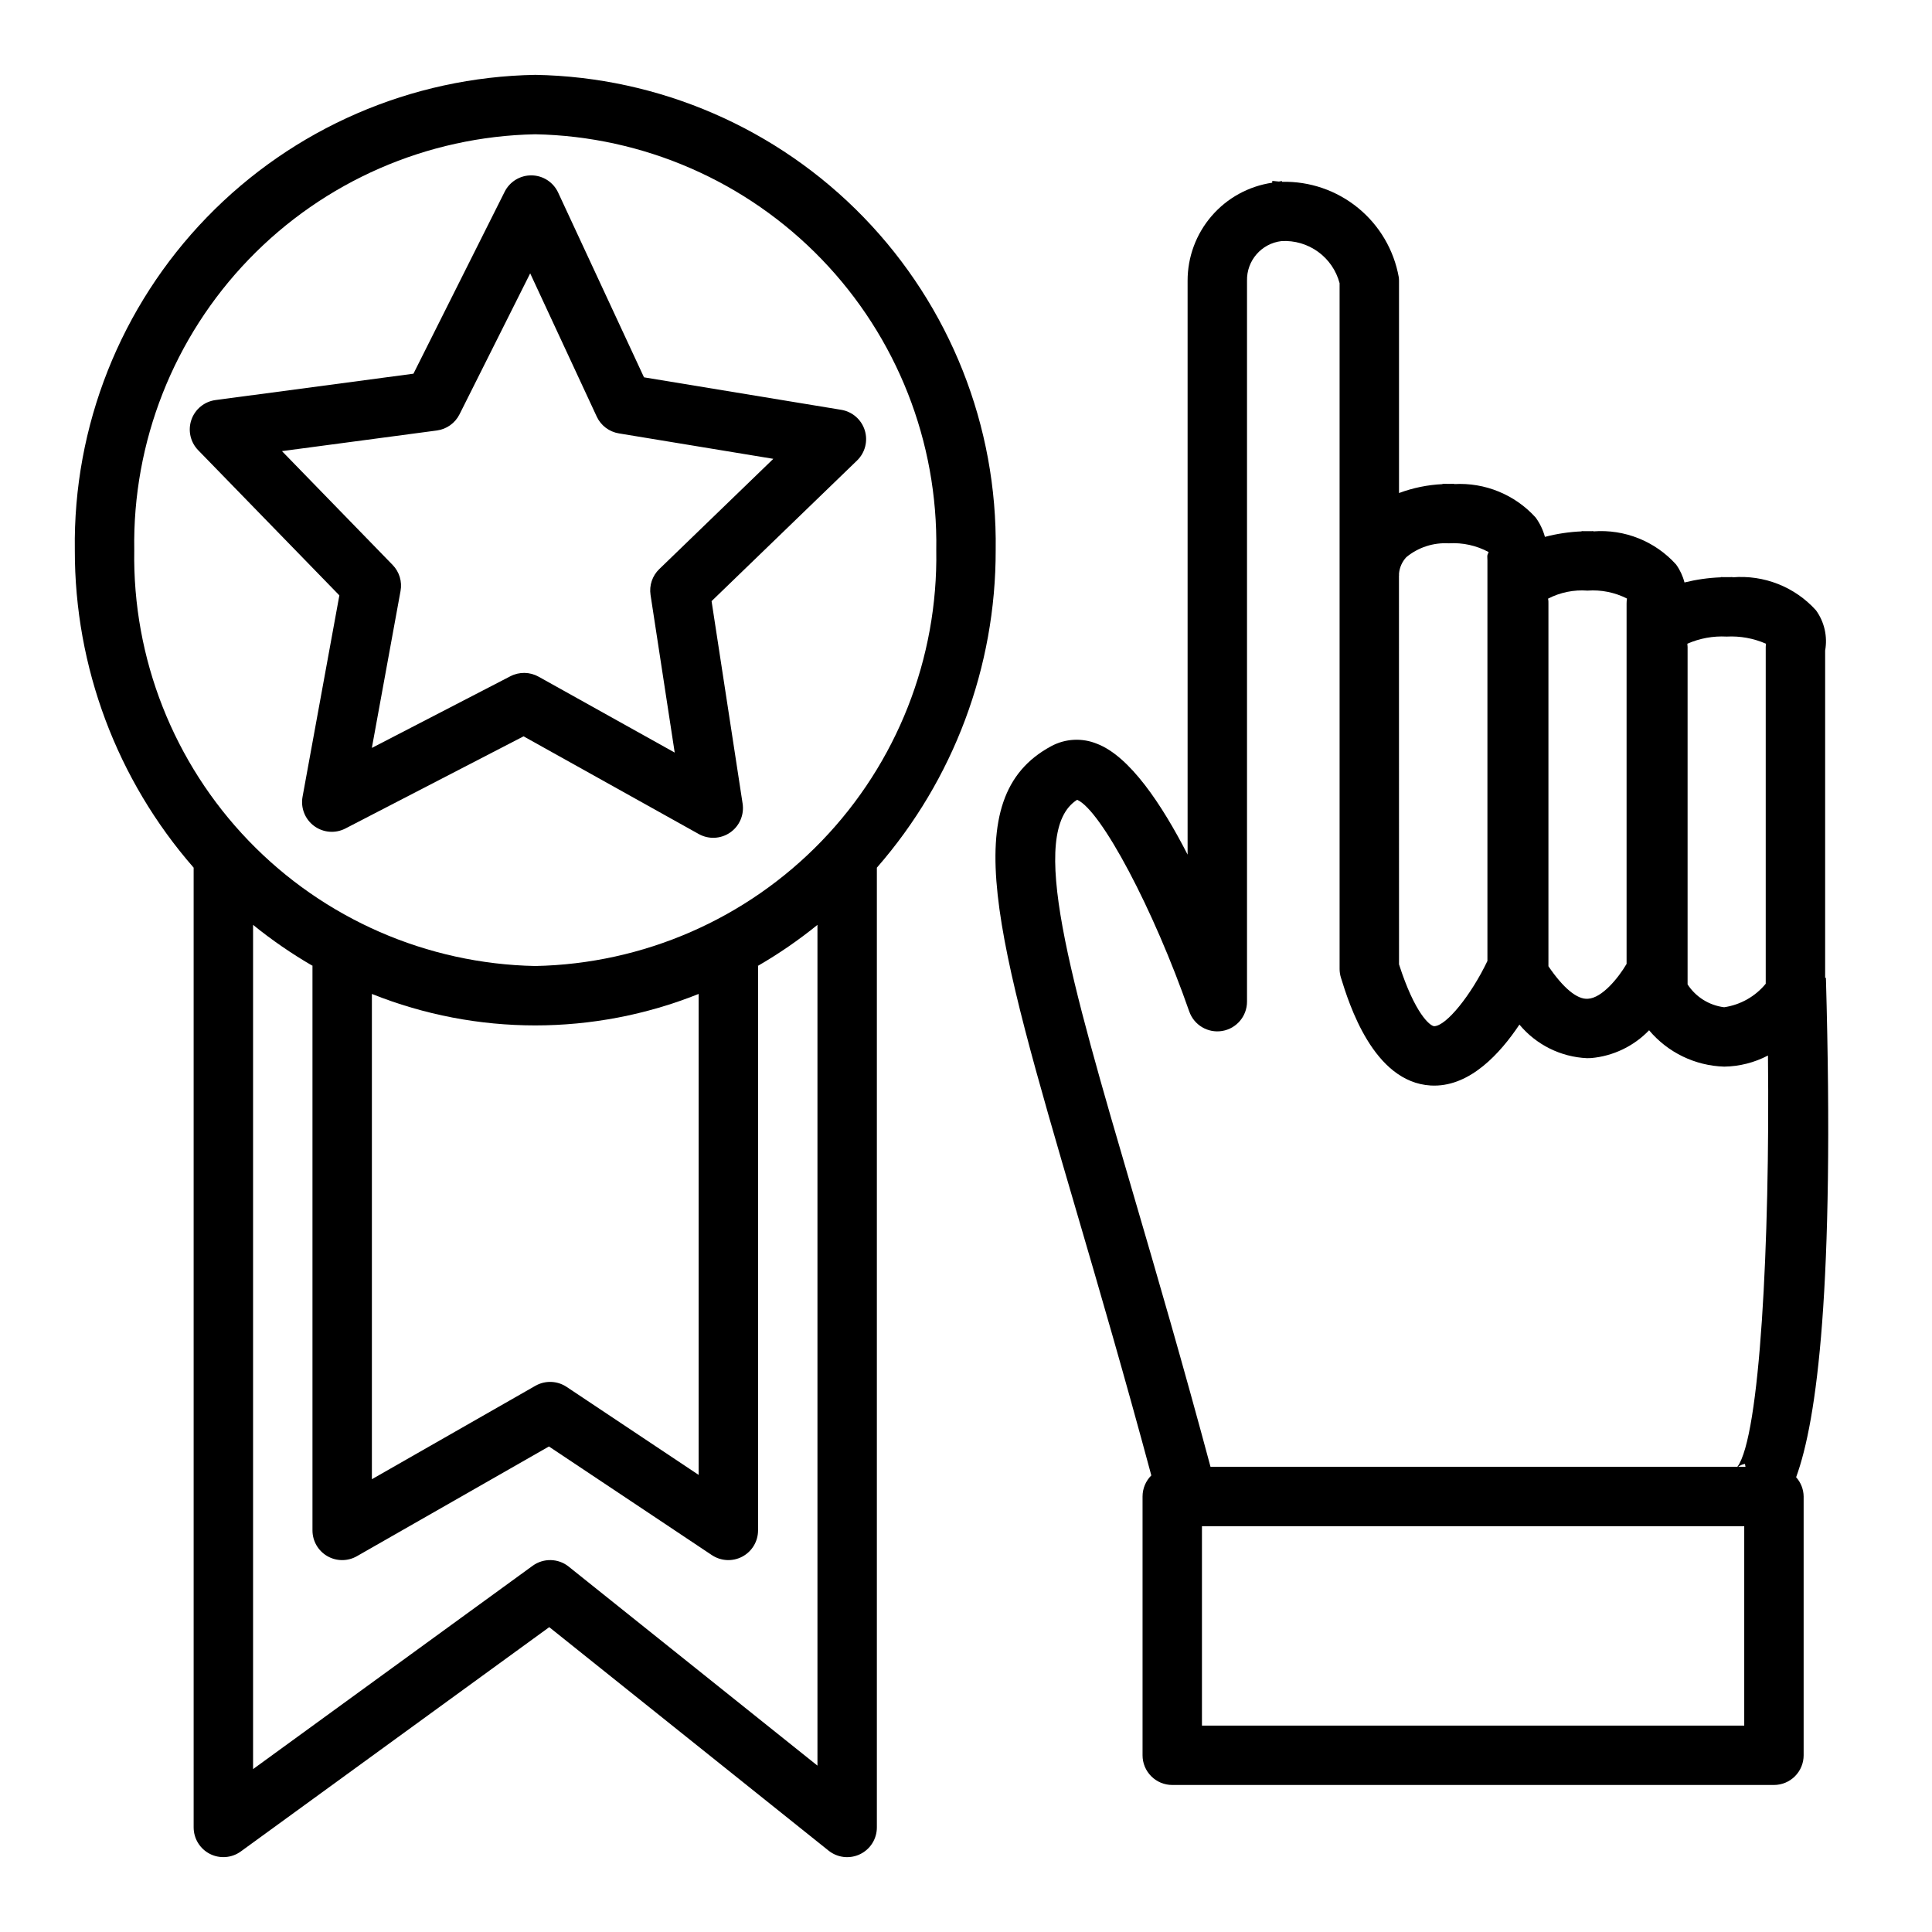 <?xml version="1.0" encoding="UTF-8"?>
<!-- Uploaded to: SVG Repo, www.svgrepo.com, Generator: SVG Repo Mixer Tools -->
<svg fill="#000000" width="800px" height="800px" version="1.1" viewBox="144 144 512 512" xmlns="http://www.w3.org/2000/svg">
 <g>
  <path d="m224.18 355.15c-0.539 2.953 0.648 5.957 3.062 7.742 2.414 1.789 5.633 2.047 8.301 0.664l47.207-24.422 46.434 25.895c2.629 1.465 5.856 1.305 8.324-0.41 2.473-1.715 3.746-4.688 3.293-7.656l-8.227-53.656 38.562-37.277c2.137-2.07 2.922-5.168 2.035-8.004-0.887-2.84-3.297-4.938-6.234-5.422l-52.27-8.609-22.754-48.965c-1.27-2.742-4-4.512-7.019-4.555-3.019-0.047-5.801 1.641-7.156 4.344l-24.168 48.211-52.445 6.988c-2.949 0.391-5.426 2.41-6.402 5.223-0.973 2.812-0.277 5.938 1.797 8.066l37.414 38.473zm-5.457-91.598 41.051-5.469c2.582-0.344 4.828-1.945 5.996-4.273l18.734-37.367 17.637 37.957v0.004c1.098 2.359 3.293 4.027 5.867 4.449l40.93 6.742-30.227 29.223h-0.004c-1.836 1.777-2.695 4.328-2.305 6.852l6.402 41.77-36.078-20.117c-2.309-1.285-5.109-1.328-7.457-0.117l-36.723 19 7.602-41.59c0.461-2.504-0.32-5.078-2.098-6.902z"/>
  <path d="m627.89 403.14-0.207 0.004v-86.742c0.672-3.738-0.203-7.59-2.43-10.668-5.606-6.207-13.789-9.441-22.125-8.738v-0.062c-0.523 0-1.039 0.004-1.547 0.016-0.516-0.012-1.031-0.016-1.555-0.016v0.062h0.004c-3.246 0.125-6.473 0.582-9.625 1.363-0.438-1.707-1.188-3.32-2.215-4.754-5.551-6.168-13.648-9.414-21.922-8.785v-0.066c-0.531 0-1.047 0.004-1.562 0.016-0.508-0.012-1.031-0.016-1.559-0.016v0.066c-3.285 0.137-6.547 0.625-9.727 1.457-0.5-1.852-1.336-3.594-2.469-5.144-5.484-6.051-13.406-9.301-21.562-8.848v-0.074c-0.5 0-0.992 0.008-1.477 0.02-0.539-0.012-1.078-0.02-1.629-0.02v0.09c-3.941 0.184-7.832 0.98-11.531 2.359v-56.23c0-0.312-0.016-0.625-0.055-0.938-1.285-7.223-5.113-13.746-10.789-18.387-5.68-4.644-12.836-7.102-20.168-6.922l-0.016-0.207c-0.285 0.02-0.516 0.113-0.793 0.137-0.621-0.023-1.129-0.156-1.777-0.156v0.461h0.004c-6.242 0.914-11.949 4.047-16.066 8.824-4.121 4.777-6.383 10.879-6.367 17.188v152.05c-6.934-13.516-15.367-26.016-23.961-29.355v0.004c-3.949-1.641-8.426-1.414-12.184 0.617-25.398 13.668-14.668 50.324 6.711 123.34 6.019 20.535 12.777 43.734 19.82 69.918h-0.004c-1.484 1.477-2.32 3.484-2.32 5.582v68.582-0.004c-0.004 2.09 0.828 4.09 2.305 5.566 1.477 1.477 3.477 2.309 5.566 2.305h159.45c2.09 0.004 4.094-0.828 5.57-2.305s2.305-3.477 2.305-5.566v-68.578c-0.023-1.891-0.73-3.703-1.992-5.106 5.535-15.145 10.23-50.156 7.894-132.35zm-26.309-90.441h0.004c3.566-0.188 7.133 0.457 10.406 1.887-0.035 0.293-0.055 0.59-0.055 0.887v89.23c-2.766 3.371-6.691 5.59-11.008 6.223h-0.031c-3.953-0.492-7.492-2.707-9.668-6.047v-89.406c-0.004-0.293-0.023-0.586-0.062-0.879 3.277-1.438 6.844-2.09 10.418-1.895zm-36.879-12.18h0.004c3.613-0.266 7.231 0.461 10.461 2.102-0.07 0.426-0.105 0.859-0.105 1.293v95.531c-2.191 3.738-6.512 9.035-10.219 9.234-2.922 0.262-6.641-2.957-10.492-8.609v-96.059c0.023-0.457-0.008-0.918-0.09-1.371 3.219-1.66 6.832-2.394 10.445-2.121zm-48.016-8.859 0.004-0.004c3.156-2.602 7.184-3.914 11.27-3.672 3.664-0.227 7.316 0.578 10.547 2.32-0.523 1.078-0.324 1.047-0.324 2.246v106.11c-4.266 8.957-10.887 17.238-14.113 17.293-1.09-0.062-5.09-3.242-9.316-16.395l-0.016-102.98h0.016v-0.609c0.152-1.613 0.832-3.129 1.938-4.312zm-87.223 64.293c6.344 2.785 20.242 28.945 29.695 56.09h0.004c1.266 3.625 4.961 5.812 8.75 5.172 3.785-0.641 6.559-3.922 6.559-7.766v-191.02c-0.141-5.356 3.84-9.93 9.164-10.539 3.453-0.195 6.871 0.809 9.672 2.84 2.805 2.035 4.816 4.973 5.699 8.32v76.703c-0.008 0.426-0.008 0.754 0 0.828v104.19c0 0.785 0.121 1.57 0.355 2.324 2.121 6.852 8.57 27.711 23.816 28.578 0.316 0.016 0.621 0.023 0.93 0.023 9.57 0 17.375-8.402 22.555-16.168 4.453 5.356 10.957 8.586 17.914 8.902 0.379 0 0.746-0.008 1.121-0.031 5.828-0.527 11.273-3.141 15.328-7.363 4.961 5.898 12.199 9.402 19.902 9.633h0.031c4.035-0.062 7.996-1.074 11.57-2.945 0.531 49.922-2.129 101.01-8.102 108.99h-139.63c-7.266-27.105-14.223-50.961-20.395-72.047-16.938-57.848-28.207-96.344-14.938-104.72zm177.11 176.77h-1.938 0.004c0.523-0.406 1.141-0.672 1.797-0.77zm-0.332 68.582h-143.71v-52.836h143.71z"/>
  <path d="m195.32 628.29c0.004 2.957 1.664 5.668 4.301 7.012 2.637 1.34 5.805 1.094 8.199-0.648l81.734-59.441 74.031 59.227c2.363 1.891 5.602 2.258 8.332 0.945 2.727-1.309 4.461-4.07 4.461-7.094v-254.35c20.352-23.301 31.543-53.207 31.488-84.148 0.477-32.867-12.102-64.586-34.973-88.195-22.875-23.613-54.176-37.188-87.043-37.758-32.871 0.57-64.172 14.145-87.043 37.758-22.875 23.609-35.449 55.328-34.977 88.195-0.055 30.941 11.137 60.848 31.488 84.148zm99.383-69.125 0.004-0.004c-2.773-2.211-6.68-2.301-9.547-0.215l-74.094 53.883v-223.73c4.984 4.043 10.285 7.688 15.844 10.902h-0.102v149.57c0 2.809 1.492 5.402 3.922 6.812 2.426 1.406 5.422 1.418 7.856 0.023l50.887-29.074 43.18 28.789c2.414 1.609 5.519 1.762 8.082 0.391 2.559-1.371 4.156-4.039 4.156-6.941v-149.57h-0.102c5.562-3.215 10.859-6.859 15.844-10.902v222.81zm-52.148-151.76c27.793 11.121 58.801 11.121 86.59 0v127.46l-34.992-23.328c-2.481-1.648-5.68-1.762-8.27-0.285l-43.328 24.754zm43.297-227.82c28.691 0.562 55.992 12.48 75.914 33.141 19.922 20.656 30.836 48.371 30.355 77.066 0.48 28.695-10.434 56.41-30.355 77.07s-47.223 32.574-75.914 33.141c-28.695-0.566-55.996-12.48-75.914-33.141-19.922-20.66-30.84-48.375-30.359-77.07-0.48-28.695 10.438-56.41 30.359-77.066 19.918-20.66 47.219-32.578 75.914-33.141z"/>
 </g>
</svg>
